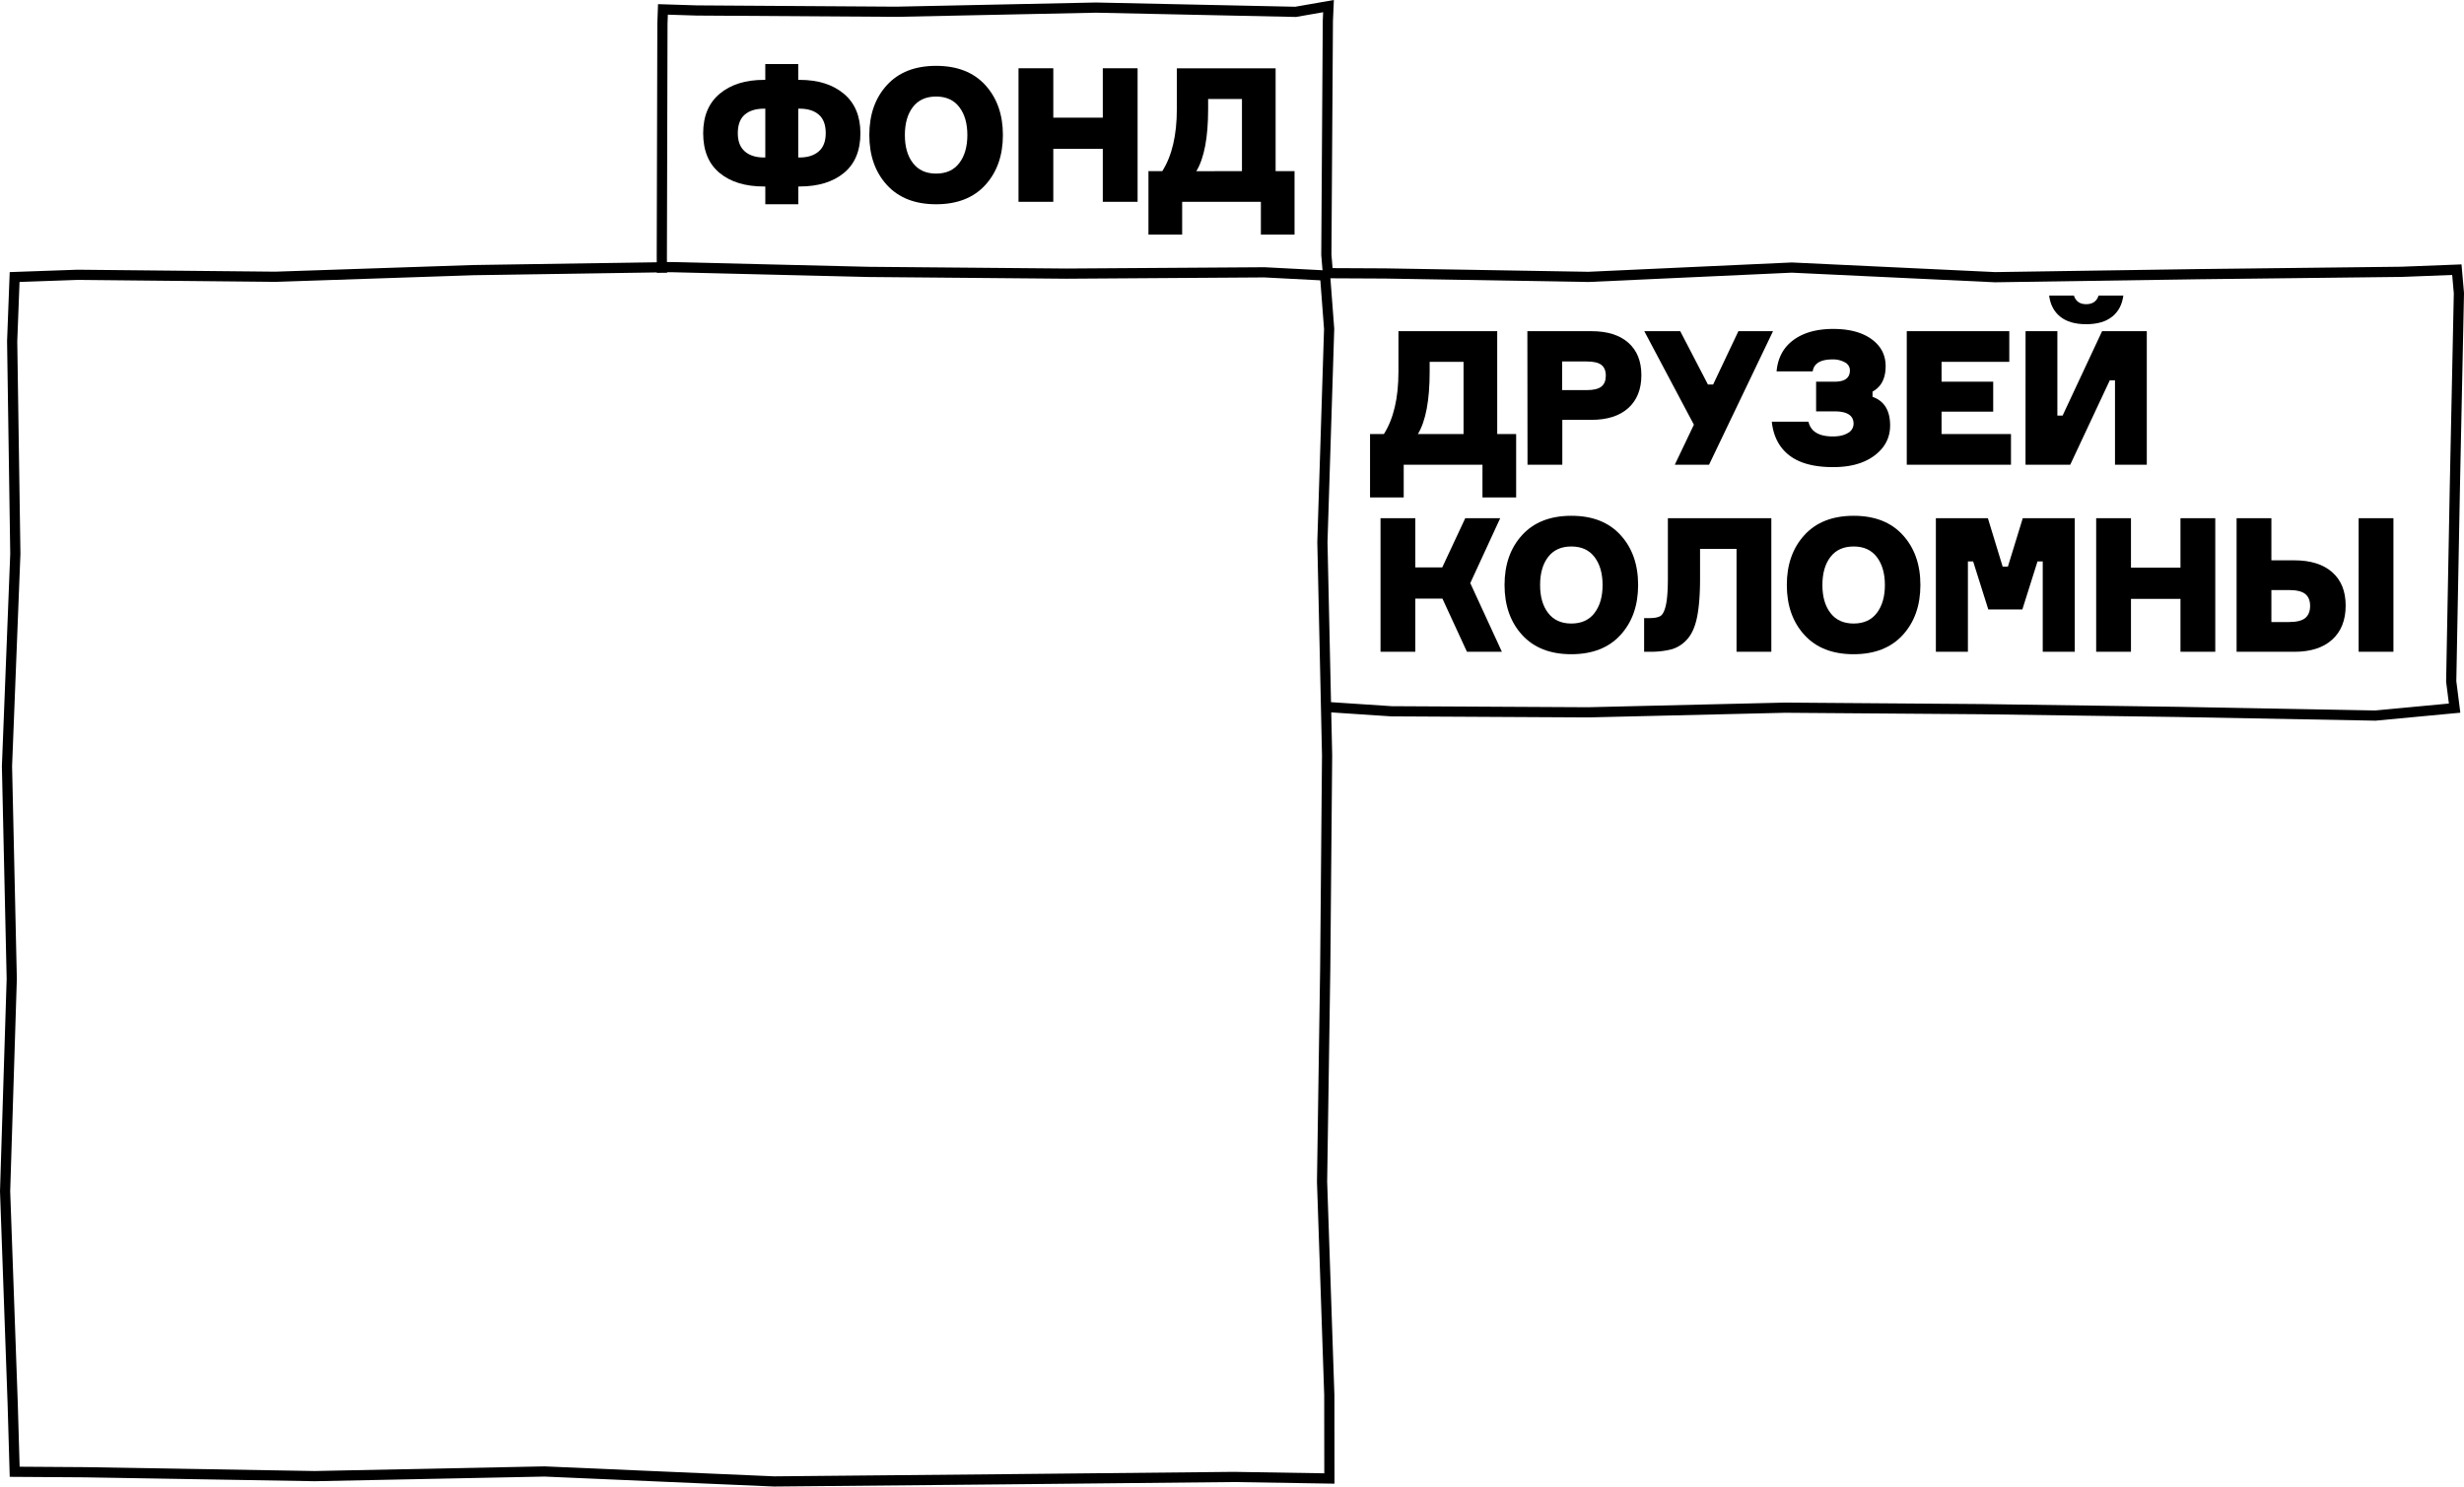 <?xml version="1.0" encoding="UTF-8"?> <svg xmlns="http://www.w3.org/2000/svg" viewBox="0 0 1692.47 1021.26"><defs><style>.cls-1{fill:none;stroke:#000;stroke-miterlimit:10;stroke-width:7px;}</style></defs><g id="Layer_2" data-name="Layer 2"><g id="Слой_1" data-name="Слой 1"><path d="M548.29,54.87h.9q19,0,30.39,9.51T591,91.5q0,18-11.31,27.3t-30.45,9.32h-.9v12.21H525.67V128.12h-.9q-19.27,0-30.52-9.32T483,91.5q0-17.61,11.37-27.12t30.39-9.51h.9V44h22.62ZM524.77,108.2h.9V74.66h-.9q-8.47,0-13.23,4.11T506.78,91.5q0,8.35,4.82,12.53T524.77,108.2Zm23.52,0h.9q8.35,0,13.17-4.17t4.82-12.53q0-8.61-4.75-12.73t-13.24-4.11h-.9Z"></path><path d="M609.2,58.47Q621.28,45.24,643,45.24t33.79,13.23q12.08,13.25,12.08,34.31t-12.08,34.31Q664.72,140.33,643,140.33t-33.8-13.24q-12.08-13.23-12.08-34.31T609.2,58.47ZM627.06,112q5.52,7.26,15.94,7.26T658.93,112q5.52-7.26,5.53-19.21t-5.53-19.21q-5.52-7.26-15.93-7.26t-15.94,7.2q-5.52,7.18-5.52,19.27T627.06,112Z"></path><path d="M757.49,46.91h23.9v91.75h-23.9V102.29h-34v36.37h-23.9V46.91h23.9V80.83h34Z"></path><path d="M866.08,138.66H812v22.49H788.85V117.58h9.5q10-15.8,10-42.66v-28h67.85v70.67h13v43.57H866.08Zm-13-21.08V68H829.84v6.94q0,29.3-8.1,42.66Z"></path><path d="M1018.28,319.27h-54.1v22.49H941.05V298.2h9.51q10-15.81,10-42.67v-28h67.85V298.2h13v43.56h-23.13Zm-13-21.07V248.6H982v6.93q0,29.31-8.09,42.67Z"></path><path d="M1049.12,227.52h44q16.32,0,25.31,7.9t9,22.3q0,14.52-9,22.62t-25.31,8.09h-20v30.84h-23.9ZM1073,268h17q6.94,0,10-2.44c2-1.63,3-4.11,3-7.46s-1-5.8-3-7.38-5.33-2.38-10-2.38h-17Z"></path><path d="M1173.13,264.14h3.59l17.35-36.62h23.78l-43.95,91.75h-23.52l13.11-27.5-34.06-64.25h24.68Z"></path><path d="M1270.66,254.51a6.18,6.18,0,0,0-3.47-5.59,16.76,16.76,0,0,0-8.48-2q-12.35,0-13.62,8.23h-24.8q1.28-14,11.63-21.59t27.3-7.58q16.58,0,26.28,7t9.7,18.57q0,12.6-9,17.48v3.6q12.07,4.23,12.08,19.66,0,12.58-10.67,20.62t-28.53,8q-19.65,0-30.07-8.09t-12-23.13h25.19q2.31,10.14,16.71,10.15,6.54,0,10.4-2.38a7.2,7.2,0,0,0,3.86-6.36q0-8.47-13-8.48h-12.72V262.22h12.72Q1270.66,262.22,1270.66,254.51Z"></path><path d="M1369.09,282.78h-35.47V298.2h47.68v21.07h-71.58V227.52h70.42V248.6h-46.52v13.62h35.47Z"></path><path d="M1391.32,227.52h21.85v58h3.59l27.12-58h30.71v91.75h-21.84V261.32h-3.6L1422,319.27h-30.71Zm59.5-10q-6.43,5.2-17.86,5.21t-17.87-5.21q-6.42-5.2-7.58-14.46h17q1.93,5.93,8.49,5.92t8.48-5.92h17Q1457.25,212.36,1450.82,217.56Z"></path><path d="M948.25,447.78V356h23.9v33.8h18.5l15.81-33.8h24l-20.56,44.59,21.71,47.17h-24l-16.83-36.5H972.15v36.5Z"></path><path d="M1045.52,367.59q12.07-13.23,33.8-13.24t33.79,13.24q12.09,13.23,12.08,34.31t-12.08,34.31q-12.08,13.23-33.79,13.24t-33.8-13.24q-12.07-13.23-12.08-34.31T1045.52,367.59Zm17.86,53.52q5.53,7.26,15.94,7.26t15.93-7.26q5.54-7.26,5.53-19.21t-5.53-19.21q-5.52-7.26-15.93-7.26t-15.94,7.19q-5.52,7.2-5.52,19.28T1063.38,421.11Z"></path><path d="M1129.31,447.78V424.64h3.59c3.52,0,6.06-.49,7.65-1.47s2.83-3.49,3.73-7.52,1.35-10.32,1.35-18.89V356h71.06v91.76h-23.9V377.1h-25.06v20.3q0,16.2-2,26.28T1159.05,439a22.72,22.72,0,0,1-10.6,7,56.06,56.06,0,0,1-15.42,1.74Z"></path><path d="M1239.43,367.59q12.08-13.23,33.8-13.24T1307,367.59q12.09,13.23,12.08,34.31T1307,436.21q-12.07,13.23-33.79,13.24t-33.8-13.24q-12.08-13.23-12.08-34.31T1239.43,367.59Zm17.86,53.52q5.54,7.26,15.94,7.26t15.93-7.26q5.53-7.26,5.53-19.21t-5.53-19.21q-5.52-7.26-15.93-7.26t-15.94,7.19q-5.52,7.2-5.52,19.28T1257.29,421.11Z"></path><path d="M1389.4,356h35.72v91.76h-22V385.71h-3.6l-10.41,33h-23.39l-10.41-33h-3.6v62.07h-22V356h35.72l10.16,33.29h3.59Z"></path><path d="M1497.72,356h23.9v91.76h-23.9V411.41h-34v36.37h-23.9V356h23.9V390h34Z"></path><path d="M1560.17,384.94h15.68q16.83,0,26.09,8.16t9.25,22.93q0,15-9.25,23.39t-26.09,8.36h-39.58V356h23.9Zm0,42.4h12.08q7.85,0,11.18-2.76t3.34-8.29q0-5.52-3.34-8.22t-11.18-2.7h-12.08ZM1644,356v91.76h-23.9V356Z"></path><polygon class="cls-1" points="913.13 1015.73 847.42 1014.67 689.6 1016.26 531.79 1017.75 373.98 1010.91 216.16 1014.1 58.34 1011.43 10.08 1011.11 8.72 964.37 3.5 818.39 8.07 672.41 4.8 526.42 10.53 380.44 8.36 234.45 10.04 190.32 53.32 188.79 189.18 190.14 325.03 185.58 460.89 183.51 596.75 186.8 732.61 187.98 868.47 187.09 910.17 189.25 912.96 225.98 908.33 372.45 911.55 518.92 910.27 665.4 908.1 811.88 913.07 958.35 913.13 1015.73"></polygon><polyline class="cls-1" points="911.85 187.68 951.49 187.87 1091.11 190.22 1230.74 183.82 1370.36 190.43 1509.99 188.35 1649.62 186.74 1687.56 185.27 1688.97 201.43 1686.19 334.79 1683.69 468.15 1686.02 486.48 1631.58 491.6 1496.43 489.09 1361.27 487.19 1226.11 486.18 1090.95 489.37 955.78 488.65 911.85 485.74"></polyline><polyline class="cls-1" points="454.66 187.36 454.59 176.42 455.01 16.26 455.36 6.46 478.49 7.19 615.64 8.08 752.79 5.22 889.95 8.14 912.52 4.2 912.08 14.4 911.04 175.1 912.07 187.36"></polyline></g></g></svg> 